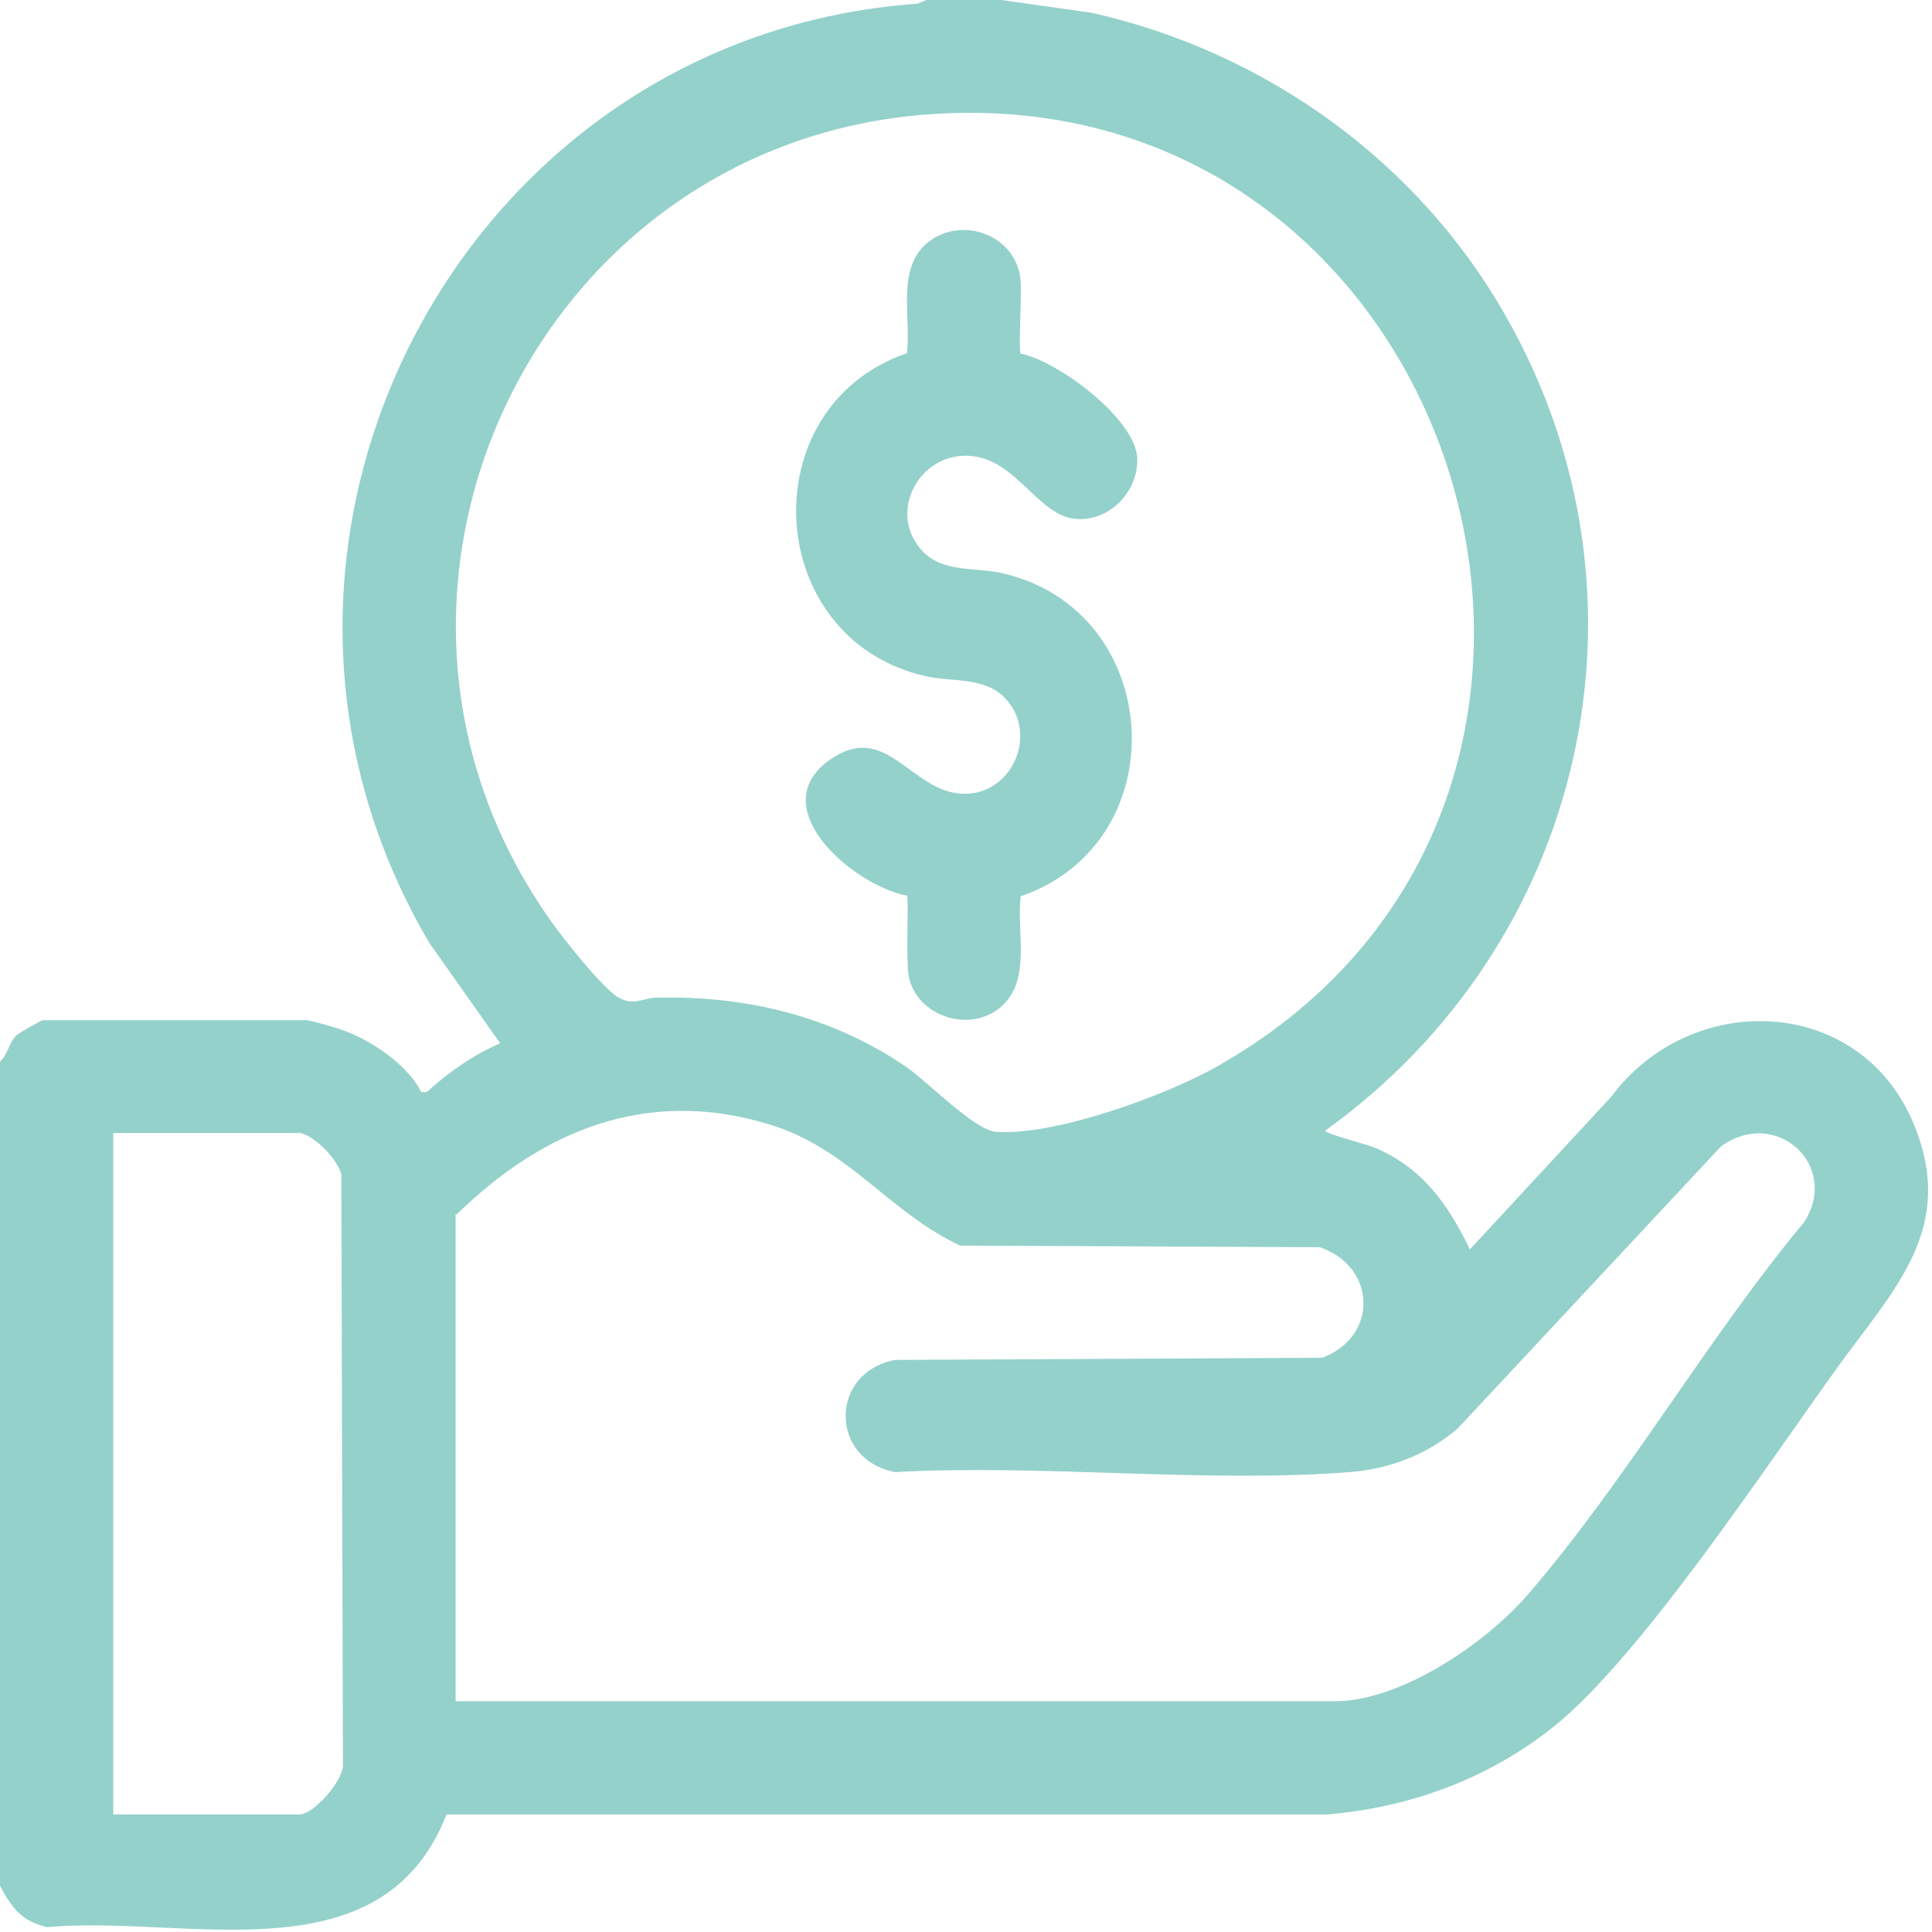 <svg width="36" height="36" viewBox="0 0 36 36" fill="none" xmlns="http://www.w3.org/2000/svg">
<path d="M18.66 0L20.35 0.24C23.59 0.97 26.44 3.02 28.07 5.91C31.04 11.15 29.53 17.6 24.69 21.07C24.69 21.12 25.44 21.32 25.58 21.37C26.49 21.74 26.97 22.42 27.39 23.28L30.02 20.44C31.5 18.44 34.64 18.53 35.65 20.92C36.47 22.87 35.31 24 34.26 25.45C32.95 27.26 30.55 30.91 28.93 32.19C27.72 33.15 26.27 33.68 24.73 33.81H8.32C7.11 36.9 3.46 35.67 0.88 35.91C0.4 35.8 0.22 35.55 0 35.14V19.78C0.15 19.65 0.16 19.43 0.31 19.29C0.35 19.25 0.77 19.01 0.8 19.01H5.71C5.77 19.01 6.28 19.15 6.37 19.19C6.9 19.37 7.6 19.84 7.85 20.35H7.95C8.36 19.98 8.81 19.66 9.32 19.44L8 17.57C3.63 10.15 8.6 0.67 17.09 0.07L17.26 0H18.66ZM17.31 2.13C9.95 2.66 5.98 11.09 10.25 17.14C10.47 17.46 11.24 18.43 11.53 18.59C11.82 18.75 11.98 18.59 12.24 18.59C13.91 18.55 15.52 18.94 16.9 19.89C17.3 20.17 18.16 21.06 18.56 21.09C19.65 21.17 21.74 20.41 22.7 19.86C31.44 14.89 27.28 1.41 17.31 2.13ZM8.49 22.62V31.7H24.87C26.11 31.7 27.7 30.61 28.48 29.7C30.3 27.59 31.82 24.93 33.62 22.77C34.29 21.72 33.1 20.62 32.07 21.36L27.16 26.62C26.6 27.1 25.9 27.37 25.16 27.43C22.43 27.64 19.44 27.28 16.68 27.43C15.45 27.2 15.45 25.57 16.68 25.34L24.64 25.3C25.69 24.9 25.65 23.6 24.59 23.24L17.89 23.21C16.55 22.58 15.82 21.4 14.33 20.95C12.07 20.26 10.12 21.05 8.51 22.63L8.49 22.62ZM5.58 21.11H2.11V33.81H5.58C5.84 33.81 6.42 33.17 6.39 32.86L6.36 21.88C6.28 21.59 5.87 21.17 5.59 21.11H5.58Z" fill="#94D1CB"/>
<path d="M19.02 6.59C19.72 6.73 21.15 7.8 21.19 8.53C21.22 9.15 20.68 9.72 20.05 9.67C19.36 9.62 18.96 8.6 18.13 8.5C17.13 8.38 16.5 9.58 17.21 10.29C17.59 10.67 18.19 10.57 18.67 10.68C21.7 11.36 21.96 15.69 19.02 16.7C18.94 17.32 19.19 18.14 18.76 18.65C18.24 19.28 17.14 19.02 16.94 18.23C16.87 17.95 16.94 16.75 16.9 16.69C15.87 16.49 14.13 14.98 15.55 14.1C16.54 13.49 16.99 14.75 17.93 14.79C18.87 14.83 19.37 13.65 18.71 12.99C18.33 12.61 17.73 12.71 17.25 12.6C14.22 11.92 13.97 7.59 16.9 6.58C16.98 5.91 16.69 4.97 17.31 4.5C17.93 4.03 18.89 4.37 19.01 5.16C19.05 5.39 18.97 6.53 19.02 6.59Z" fill="#94D1CB"/>
</svg>
